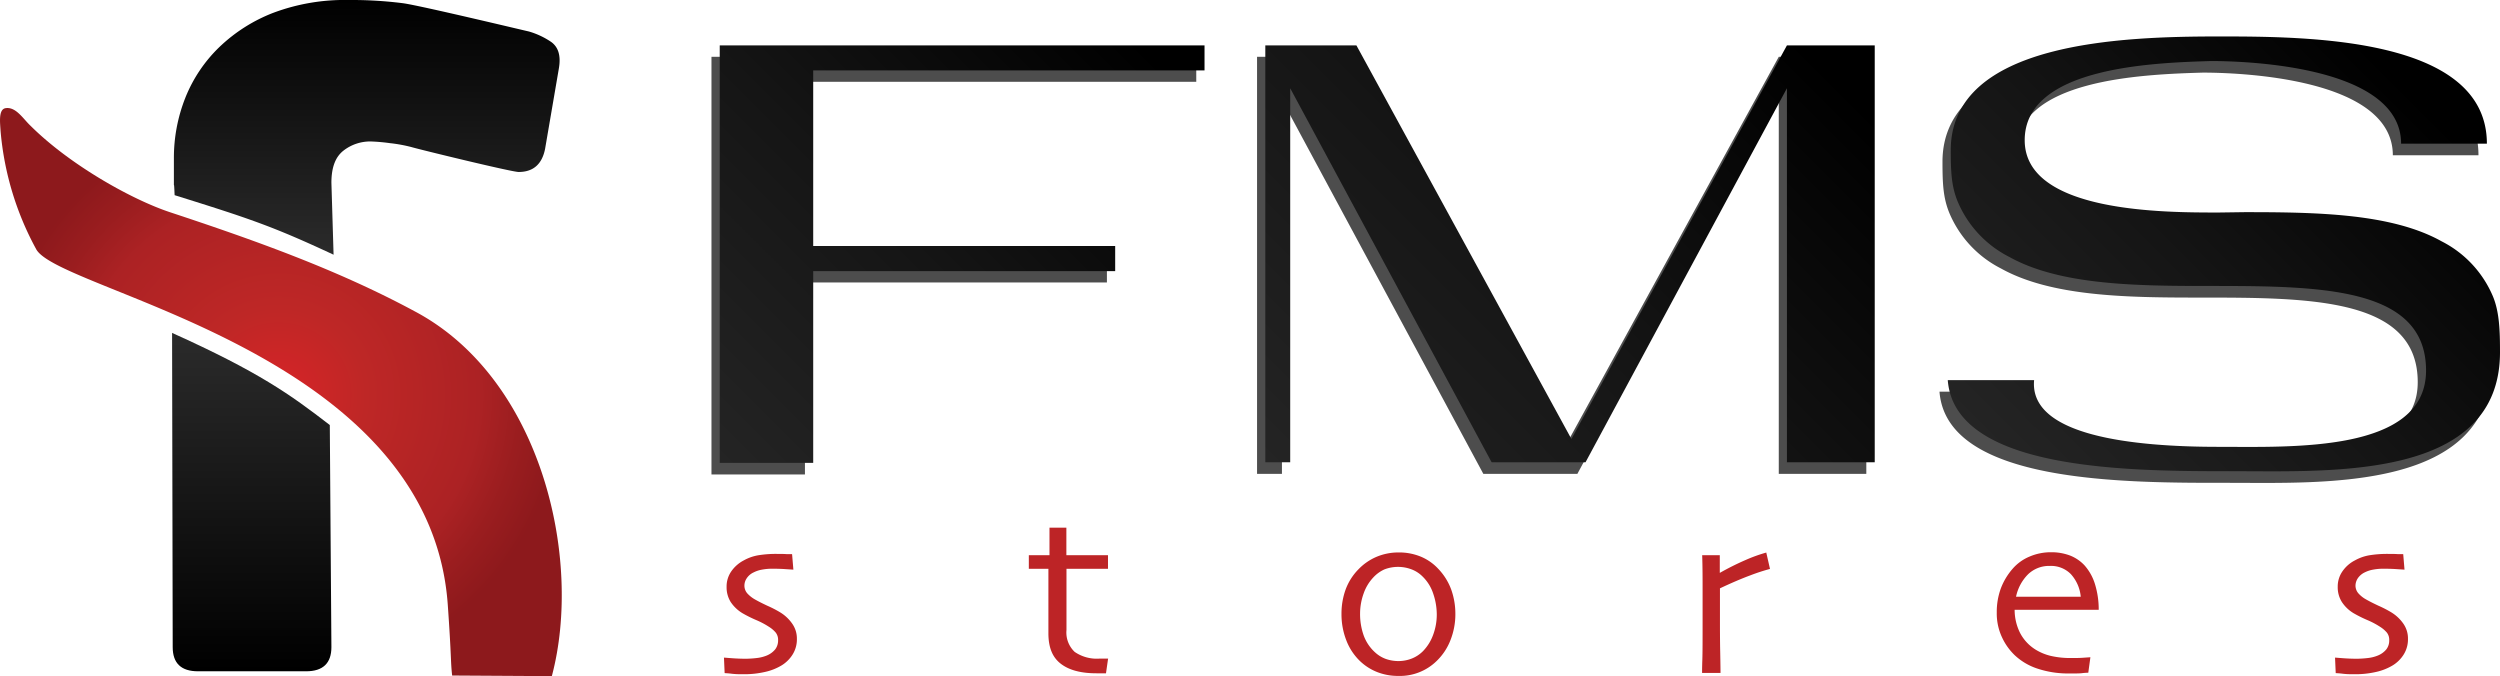<svg xmlns="http://www.w3.org/2000/svg" xmlns:xlink="http://www.w3.org/1999/xlink" viewBox="0 0 484.07 130.92"><defs><style>.cls-1{fill:url(#radial-gradient);}.cls-2{fill:url(#linear-gradient);}.cls-3{fill:url(#linear-gradient-2);}.cls-4{fill:#bd2426;}.cls-5{fill:#4d4d4d;}.cls-6{fill:url(#linear-gradient-3);}.cls-7{fill:url(#linear-gradient-4);}.cls-8{fill:url(#linear-gradient-5);}</style><radialGradient id="radial-gradient" cx="43.28" cy="83.56" r="54.77" gradientTransform="translate(17 -9.99) rotate(4.28)" gradientUnits="userSpaceOnUse"><stop offset="0" stop-color="#d72427"/><stop offset="0.31" stop-color="#be2726"/><stop offset="0.71" stop-color="#ac2224"/><stop offset="0.86" stop-color="#9a1d1f"/><stop offset="1" stop-color="#8d191c"/></radialGradient><linearGradient id="linear-gradient" x1="48.74" y1="64.46" x2="48.74" y2="129.98" gradientUnits="userSpaceOnUse"><stop offset="0" stop-color="#2b2b2b"/><stop offset="1"/></linearGradient><linearGradient id="linear-gradient-2" x1="71.01" y1="49.32" x2="71.01" y2="0" xlink:href="#linear-gradient"/><linearGradient id="linear-gradient-3" x1="129.01" y1="79.28" x2="216.36" y2="-8.08" gradientUnits="userSpaceOnUse"><stop offset="0" stop-color="#242424"/><stop offset="0.45" stop-color="#151515"/><stop offset="0.93"/></linearGradient><linearGradient id="linear-gradient-4" x1="254.31" y1="98.83" x2="353.66" y2="-0.52" xlink:href="#linear-gradient-3"/><linearGradient id="linear-gradient-5" x1="389.86" y1="90.57" x2="470.26" y2="10.17" xlink:href="#linear-gradient-3"/></defs><g id="Layer_2" data-name="Layer 2"><g id="logo"><g id="f_symbol"><path id="wave" class="cls-1" d="M87.55,130.8c-.32-2.81-.11-3.25-.85-13.73C83.21,67.91,11.44,56.53,7,48.24A58,58,0,0,1,.11,25.35c-.08-1.51-.47-4.21,1-4.41,2-.28,3.38,2.09,4.83,3.44,7.56,7.52,19.53,14.25,27,16.72C49.1,46.45,65.25,52.16,80.28,60.27c24.57,13,32.62,47.91,26.57,70.65"/><path class="cls-2" d="M33.32,64.46l.12,60.84q0,4.68,4.9,4.68H59.27c3.26,0,4.9-1.56,4.9-4.68l-.31-43C56.21,76.39,50.07,72,33.32,64.46Z"/><path class="cls-3" d="M106.54,8a15.19,15.19,0,0,0-4.12-1.9c-1.93-.44-21-5-24.34-5.47A79.22,79.22,0,0,0,67.5,0,39.39,39.39,0,0,0,53,2.45,31.43,31.43,0,0,0,42.46,9.13a28.07,28.07,0,0,0-6.57,9.79,31.57,31.57,0,0,0-2.22,11.8v4.46c0,1.77,0-.93.14,2.61,14.44,4.51,18.95,6,30.78,11.53L64.17,35.4c0-3,.77-5,2.33-6.23a8.43,8.43,0,0,1,5.24-1.78,35.69,35.69,0,0,1,3.78.33,28.56,28.56,0,0,1,4.23.78c1.48.44,19.33,4.8,20.67,4.8q4.22,0,5.12-4.45l2.67-15.58C108.65,10.75,108.1,9,106.54,8Z"/></g><g id="stores_letters"><path class="cls-4" d="M154.3,123.7a5.52,5.52,0,0,1-.81,3,6.51,6.51,0,0,1-2.12,2.12,10.68,10.68,0,0,1-3.26,1.29,18,18,0,0,1-4.16.44c-.74,0-1.5,0-2.29-.1s-1.24-.1-1.35-.12l-.13-3,1.57.12c.91.07,1.81.1,2.71.1a19.45,19.45,0,0,0,2-.13,7.34,7.34,0,0,0,2-.49,4.15,4.15,0,0,0,1.66-1.22,2.84,2.84,0,0,0,.54-1.74,2.26,2.26,0,0,0-.47-1.5,5.56,5.56,0,0,0-1.31-1.11,15.82,15.82,0,0,0-2.46-1.3,24.71,24.71,0,0,1-2.63-1.31,7.17,7.17,0,0,1-2.31-2.19,5.38,5.38,0,0,1-.79-2.93,5.13,5.13,0,0,1,.91-3,6.71,6.71,0,0,1,2.45-2.14,8.69,8.69,0,0,1,2.94-1,21.22,21.22,0,0,1,3.13-.24c.91,0,1.67,0,2.25.05l1,0,.25,3-1.39-.09q-1.23-.09-2.7-.09a10.57,10.57,0,0,0-2,.18,5.63,5.63,0,0,0-1.58.52,3.21,3.21,0,0,0-1.39,1.19,2.55,2.55,0,0,0-.42,1.35,2.27,2.27,0,0,0,.58,1.56,5.92,5.92,0,0,0,1.38,1.1c.62.36,1.46.79,2.53,1.29a21.93,21.93,0,0,1,2.32,1.19,7.76,7.76,0,0,1,2.41,2.21A5,5,0,0,1,154.3,123.7Z"/><path class="cls-4" d="M214.56,127.51l-.41,2.86c-.1,0-.36,0-.77,0l-1.07,0c-3.08,0-5.4-.64-7-1.92S203,125.25,203,122.6q0-2.5,0-5.37c0-1.9,0-4.27,0-7.09h-3.79V107.5h4v-5.33h3.27v5.33h8.06v2.64H206.5c0,.31,0,1.26,0,2.81s0,2.72,0,3.47V122a5.16,5.16,0,0,0,1.58,4.22,7.53,7.53,0,0,0,4.86,1.3h1.69Z"/><path class="cls-4" d="M281.8,118.9a13.65,13.65,0,0,1-.93,5,11.22,11.22,0,0,1-2.69,4.08,10.18,10.18,0,0,1-7.41,2.9,11.13,11.13,0,0,1-4.06-.73,10.24,10.24,0,0,1-3.38-2.15,11,11,0,0,1-2.64-4,13.85,13.85,0,0,1-.94-5.09,13.7,13.7,0,0,1,.8-4.76,11,11,0,0,1,2.49-3.92,10.61,10.61,0,0,1,3.51-2.42,10.87,10.87,0,0,1,4.24-.84,11,11,0,0,1,4.24.78,9.62,9.62,0,0,1,3.4,2.33,11.63,11.63,0,0,1,2.54,4A14,14,0,0,1,281.8,118.9Zm-3.6.16a12.55,12.55,0,0,0-.69-4.12,8.17,8.17,0,0,0-2.13-3.38,6,6,0,0,0-2.08-1.32,7.38,7.38,0,0,0-5.21,0,6.65,6.65,0,0,0-2.17,1.56,8.62,8.62,0,0,0-1.88,3.11,11.55,11.55,0,0,0-.69,3.92,12.41,12.41,0,0,0,.7,4.22,8.17,8.17,0,0,0,2.26,3.32,6.18,6.18,0,0,0,2,1.21,7.31,7.31,0,0,0,2.44.42,7,7,0,0,0,2.64-.5,6.3,6.3,0,0,0,2.16-1.44,8.82,8.82,0,0,0,1.95-3.15A11.28,11.28,0,0,0,278.2,119.06Z"/><path class="cls-4" d="M342.72,110.16a38,38,0,0,0-3.8,1.24c-1.7.63-3.67,1.47-5.89,2.52,0,.17,0,.92,0,2.27s0,2.59,0,3.75c0,1.77,0,3.87.05,6.3s.06,3.79.06,4.06h-3.57c0-.26,0-1.1.05-2.53s.05-3.86.05-7.31c0-1.4,0-3.35,0-5.86s0-4.88-.08-7.1H333v3.43l0,0a52,52,0,0,1,5-2.5,30,30,0,0,1,4-1.44Z"/><path class="cls-4" d="M406.37,118.07H390.09a10,10,0,0,0,1,4.38,8.3,8.3,0,0,0,3,3.3,10.06,10.06,0,0,0,3,1.25,16.66,16.66,0,0,0,4,.41c.85,0,1.64,0,2.35-.06l1.32-.09-.41,3c-.12,0-.51,0-1.19.08s-1.47.06-2.39.06a18.8,18.8,0,0,1-6.27-.94,11.78,11.78,0,0,1-4.38-2.58,11.4,11.4,0,0,1-2.49-3.51,10.88,10.88,0,0,1-1-4.75,13.32,13.32,0,0,1,.77-4.64,12.5,12.5,0,0,1,2.3-3.85,8.82,8.82,0,0,1,3.3-2.37,10.44,10.44,0,0,1,4.08-.83,10.21,10.21,0,0,1,3.72.63,7.63,7.63,0,0,1,2.82,1.91,9.8,9.8,0,0,1,2,3.55A16.64,16.64,0,0,1,406.37,118.07Zm-3.48-2.53a7.52,7.52,0,0,0-1.91-4.37,5.36,5.36,0,0,0-4.06-1.59,5.86,5.86,0,0,0-4.21,1.6,8.65,8.65,0,0,0-2.35,4.36Z"/><path class="cls-4" d="M466.25,123.7a5.52,5.52,0,0,1-.81,3,6.51,6.51,0,0,1-2.12,2.12,10.78,10.78,0,0,1-3.26,1.29,17.94,17.94,0,0,1-4.16.44c-.74,0-1.5,0-2.29-.1s-1.24-.1-1.35-.12l-.13-3,1.57.12c.91.07,1.81.1,2.71.1a19.45,19.45,0,0,0,2-.13,7.18,7.18,0,0,0,2-.49,4.12,4.12,0,0,0,1.67-1.22,2.78,2.78,0,0,0,.54-1.74,2.26,2.26,0,0,0-.47-1.5,5.77,5.77,0,0,0-1.31-1.11,15.82,15.82,0,0,0-2.46-1.3,24.71,24.71,0,0,1-2.63-1.31,7,7,0,0,1-2.3-2.19,5.3,5.3,0,0,1-.8-2.93,5.13,5.13,0,0,1,.91-3,6.55,6.55,0,0,1,2.45-2.14,8.69,8.69,0,0,1,2.94-1,21.33,21.33,0,0,1,3.13-.24c.91,0,1.67,0,2.25.05l1,0,.25,3-1.39-.09c-.83-.06-1.72-.09-2.7-.09a10.57,10.57,0,0,0-2,.18,5.82,5.82,0,0,0-1.59.52,3.4,3.4,0,0,0-1.39,1.19,2.65,2.65,0,0,0-.42,1.35,2.28,2.28,0,0,0,.59,1.56,5.53,5.53,0,0,0,1.38,1.1c.62.36,1.46.79,2.53,1.29a21.93,21.93,0,0,1,2.32,1.19,7.76,7.76,0,0,1,2.41,2.21A5,5,0,0,1,466.25,123.7Z"/></g><g id="fms_shadow"><path class="cls-5" d="M155.86,91.87h-18.1V11h93.87v4.84H155.86v34h58.47v4.85H155.86Z"/><path class="cls-5" d="M248.24,11H261l41.63,76.23L344.42,11h16.95V91.76H344.42V19.33l-39,72.43H287.22l-39-72.43V91.76H243.4V11Z"/><path class="cls-5" d="M433,43.32c14,0,28.49.23,38.18,5.66a21.2,21.2,0,0,1,9.91,10.6c1.27,3,1.39,6.69,1.39,10.84,0,24.68-32.41,23.07-51,23.07-19.61,0-54.56.23-55.94-17.65h16.72c-1,10.85,19.26,12.92,35.75,12.92,14.19,0,40.13,1.15,40.13-14.76,0-16.38-20.75-16.38-42.55-16.38-13.95,0-28.48-.23-38.17-5.65a21.28,21.28,0,0,1-9.92-10.61c-1.27-3-1.38-5.88-1.38-10.15C376.25,10.34,409.35,9.3,428,9.3c17.18,0,51.9.12,51.9,20.76H463.32c0-15.11-30.21-16-36.79-16-11.64.34-36.09,1.27-36.09,15.34s27.1,14,37.59,14Z"/></g><g id="fms_letters"><path class="cls-6" d="M157.46,89.63h-18.1V8.79h93.87v4.84H157.46v34h58.47V52.5H157.46Z"/><path class="cls-7" d="M249.84,8.79h12.8L304.27,85,346,8.79h17V89.51H346V17.09L307,89.51H288.82l-39-72.42V89.51H245V8.79Z"/><path class="cls-8" d="M434.59,41.08c14,0,28.49.23,38.18,5.65a21.18,21.18,0,0,1,9.91,10.61c1.27,3,1.39,6.68,1.39,10.84,0,24.68-32.41,23.06-51,23.06-19.6,0-54.55.23-55.93-17.64h16.72c-1,10.84,19.26,12.92,35.75,12.92,14.19,0,40.14,1.15,40.14-14.77,0-16.38-20.76-16.38-42.56-16.38-13.95,0-28.48-.22-38.17-5.64a21.28,21.28,0,0,1-9.92-10.61c-1.26-3-1.38-5.88-1.38-10.15C377.86,8.09,411,7.06,429.63,7.06c17.19,0,51.9.11,51.9,20.76H464.92c0-15.11-30.21-16-36.78-16-11.65.34-36.1,1.27-36.1,15.33s27.1,14,37.59,14Z"/></g></g></g></svg>